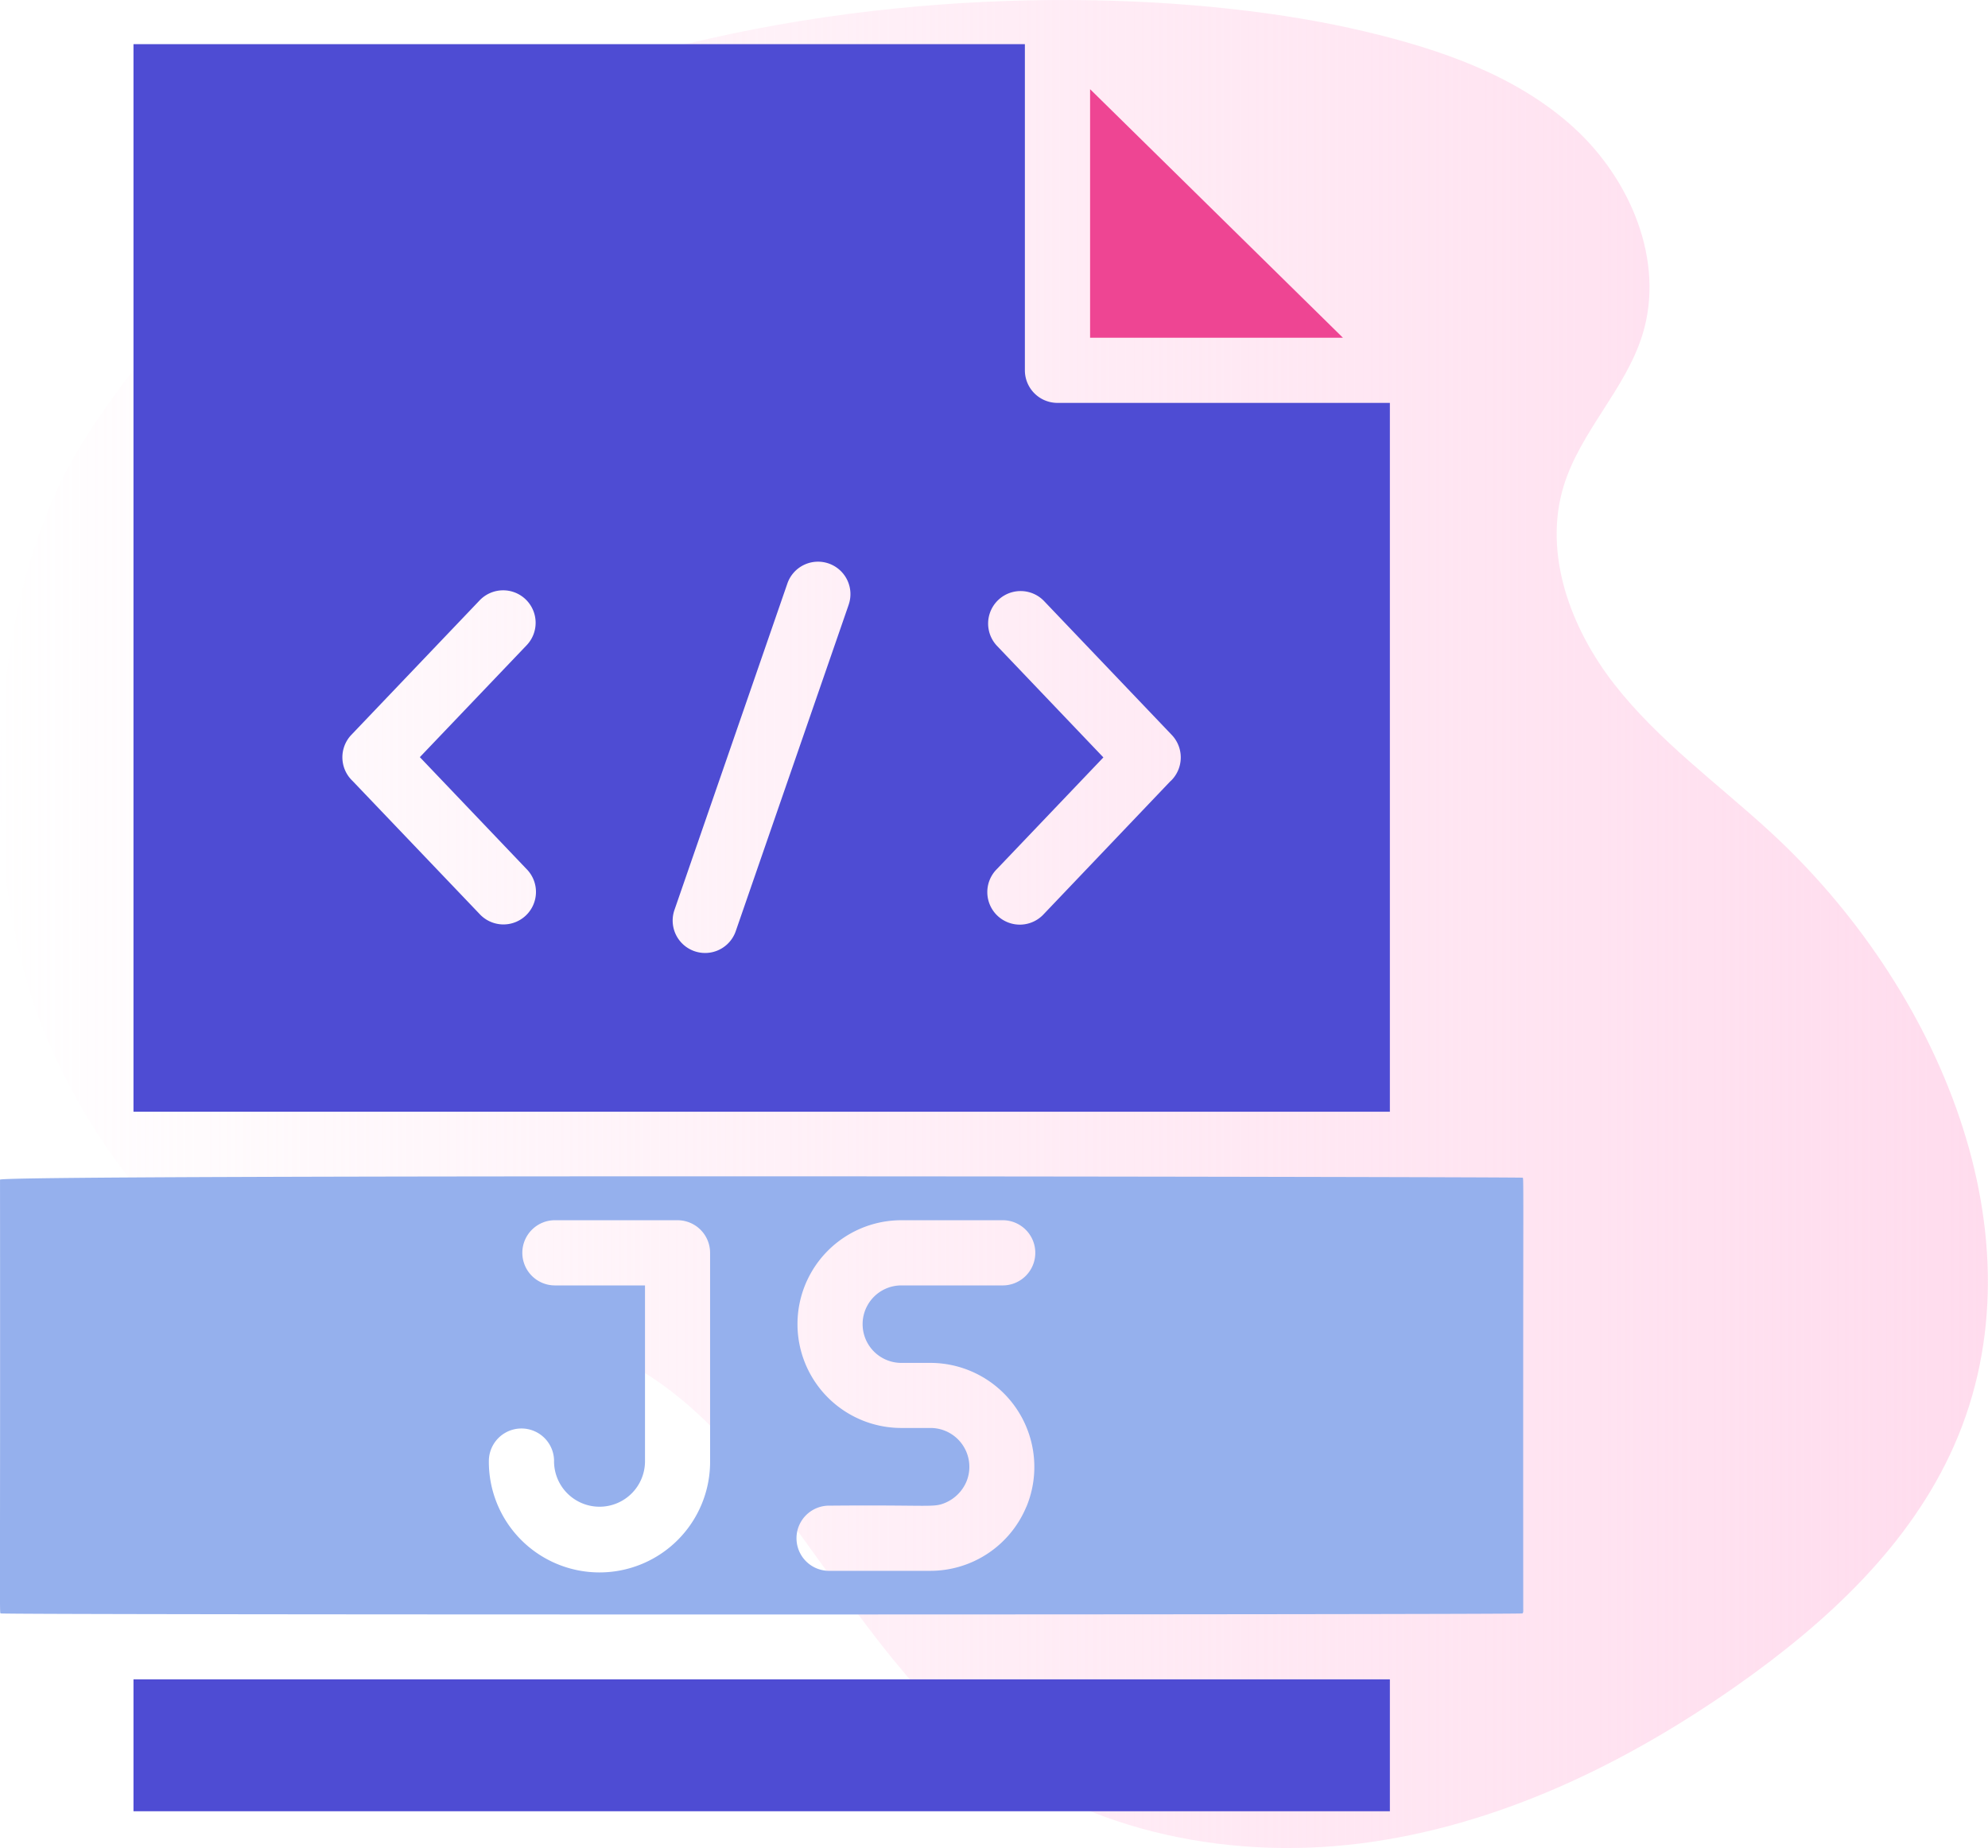 <svg xmlns="http://www.w3.org/2000/svg" xmlns:xlink="http://www.w3.org/1999/xlink" width="90" height="83.667" viewBox="0 0 90 83.667">
  <defs>
    <linearGradient id="linear-gradient" y1="0.5" x2="1" y2="0.5" gradientUnits="objectBoundingBox">
      <stop offset="0" stop-color="#ffdbed" stop-opacity="0"/>
      <stop offset="1" stop-color="#ffdbed"/>
    </linearGradient>
  </defs>
  <g id="understanding-of-javascript" transform="translate(-158 -4068)">
    <path id="Path_20522" data-name="Path 20522" d="M3.575,23.288C-.638,30.213-1.083,42.2,2,49.7c2.705,6.566,8.082,12.728,15.14,13.5,2.6.284,5.249-.18,7.818.288,8.834,1.609,12.12,12.5,18.986,18.284,4.778,4.027,11.408,5.453,17.608,4.677s12.006-3.582,17.116-7.176c4.035-2.84,7.811-6.332,9.8-10.847,4.174-9.464-.737-20.83-8.365-27.815-2.376-2.176-5.024-4.095-7.009-6.632s-3.249-5.922-2.3-9c.755-2.457,2.786-4.361,3.555-6.815,1.049-3.337-.534-7.078-3.129-9.425S65.193,5.219,61.786,4.41C47.534,1.017,16.293,2.38,3.575,23.288Z" transform="translate(158 4065.013)" fill="url(#linear-gradient)"/>
    <g id="Group_68539" data-name="Group 68539" transform="translate(-715 316)">
      <path id="javascript" d="M530.921,382.4H587.8v-5.971H530.921Z" transform="translate(348.122 3451.6)" fill="#4e4cd3" fill-rule="evenodd"/>
      <path id="javascript-2" data-name="javascript" d="M593.8,353.718c-.042-.041-68.921-.154-68.921.088.015,20.813-.034,19.569.037,19.638s68.826.059,68.885,0a.126.126,0,0,0,.037-.088C593.824,352.542,593.873,353.786,593.8,353.718Zm-36.775,12.791a5.008,5.008,0,1,1-10.015,0,1.476,1.476,0,0,1,2.951,0,2.059,2.059,0,1,0,4.117,0v-7.915h-4.039a1.476,1.476,0,1,1,0-2.951h5.513a1.476,1.476,0,0,1,1.473,1.476Zm14.32,2.1A4.71,4.71,0,0,1,567,371.516h-4.549a1.476,1.476,0,1,1,0-2.951c4.593-.041,4.673.1,5.22-.129a1.815,1.815,0,0,0,.959-.959,1.759,1.759,0,0,0-1.624-2.429v0h-1.322v0a4.7,4.7,0,1,1,0-9.405h4.549a1.476,1.476,0,1,1,0,2.951h-4.549a1.754,1.754,0,1,0,0,3.508v0h1.322v0a4.711,4.711,0,0,1,4.342,6.508Z" transform="translate(348.122 3451.6)" fill="#95b0ed" fill-rule="evenodd"/>
      <path id="javascript-3" data-name="javascript" d="M587.8,318.64H572.752a1.476,1.476,0,0,1-1.476-1.476V302.4H530.921v48.33H587.8Zm-39.088,21.1a1.472,1.472,0,1,1-2.132,2.029l-5.744-6.017a1.473,1.473,0,0,1-.049-2.086l0,0,5.791-6.071a1.471,1.471,0,1,1,2.132,2.027l-4.825,5.056ZM563.3,327.775l-5.113,14.779a1.468,1.468,0,1,1-2.776-.956l5.112-14.779a1.468,1.468,0,0,1,2.776.956Zm14.581,7.979-.027.024-5.717,6a1.472,1.472,0,1,1-2.132-2.029l4.825-5.059-4.825-5.059a1.471,1.471,0,0,1,2.132-2.027l5.791,6.071,0,0A1.478,1.478,0,0,1,577.884,335.753Z" transform="translate(348.122 3451.6)" fill="#4e4cd3" fill-rule="evenodd"/>
      <path id="javascript-4" data-name="javascript" d="M574.228,304.437v11.254h11.447Z" transform="translate(348.122 3451.6)" fill="#ee4593" fill-rule="evenodd"/>
    </g>
  </g>
</svg>
